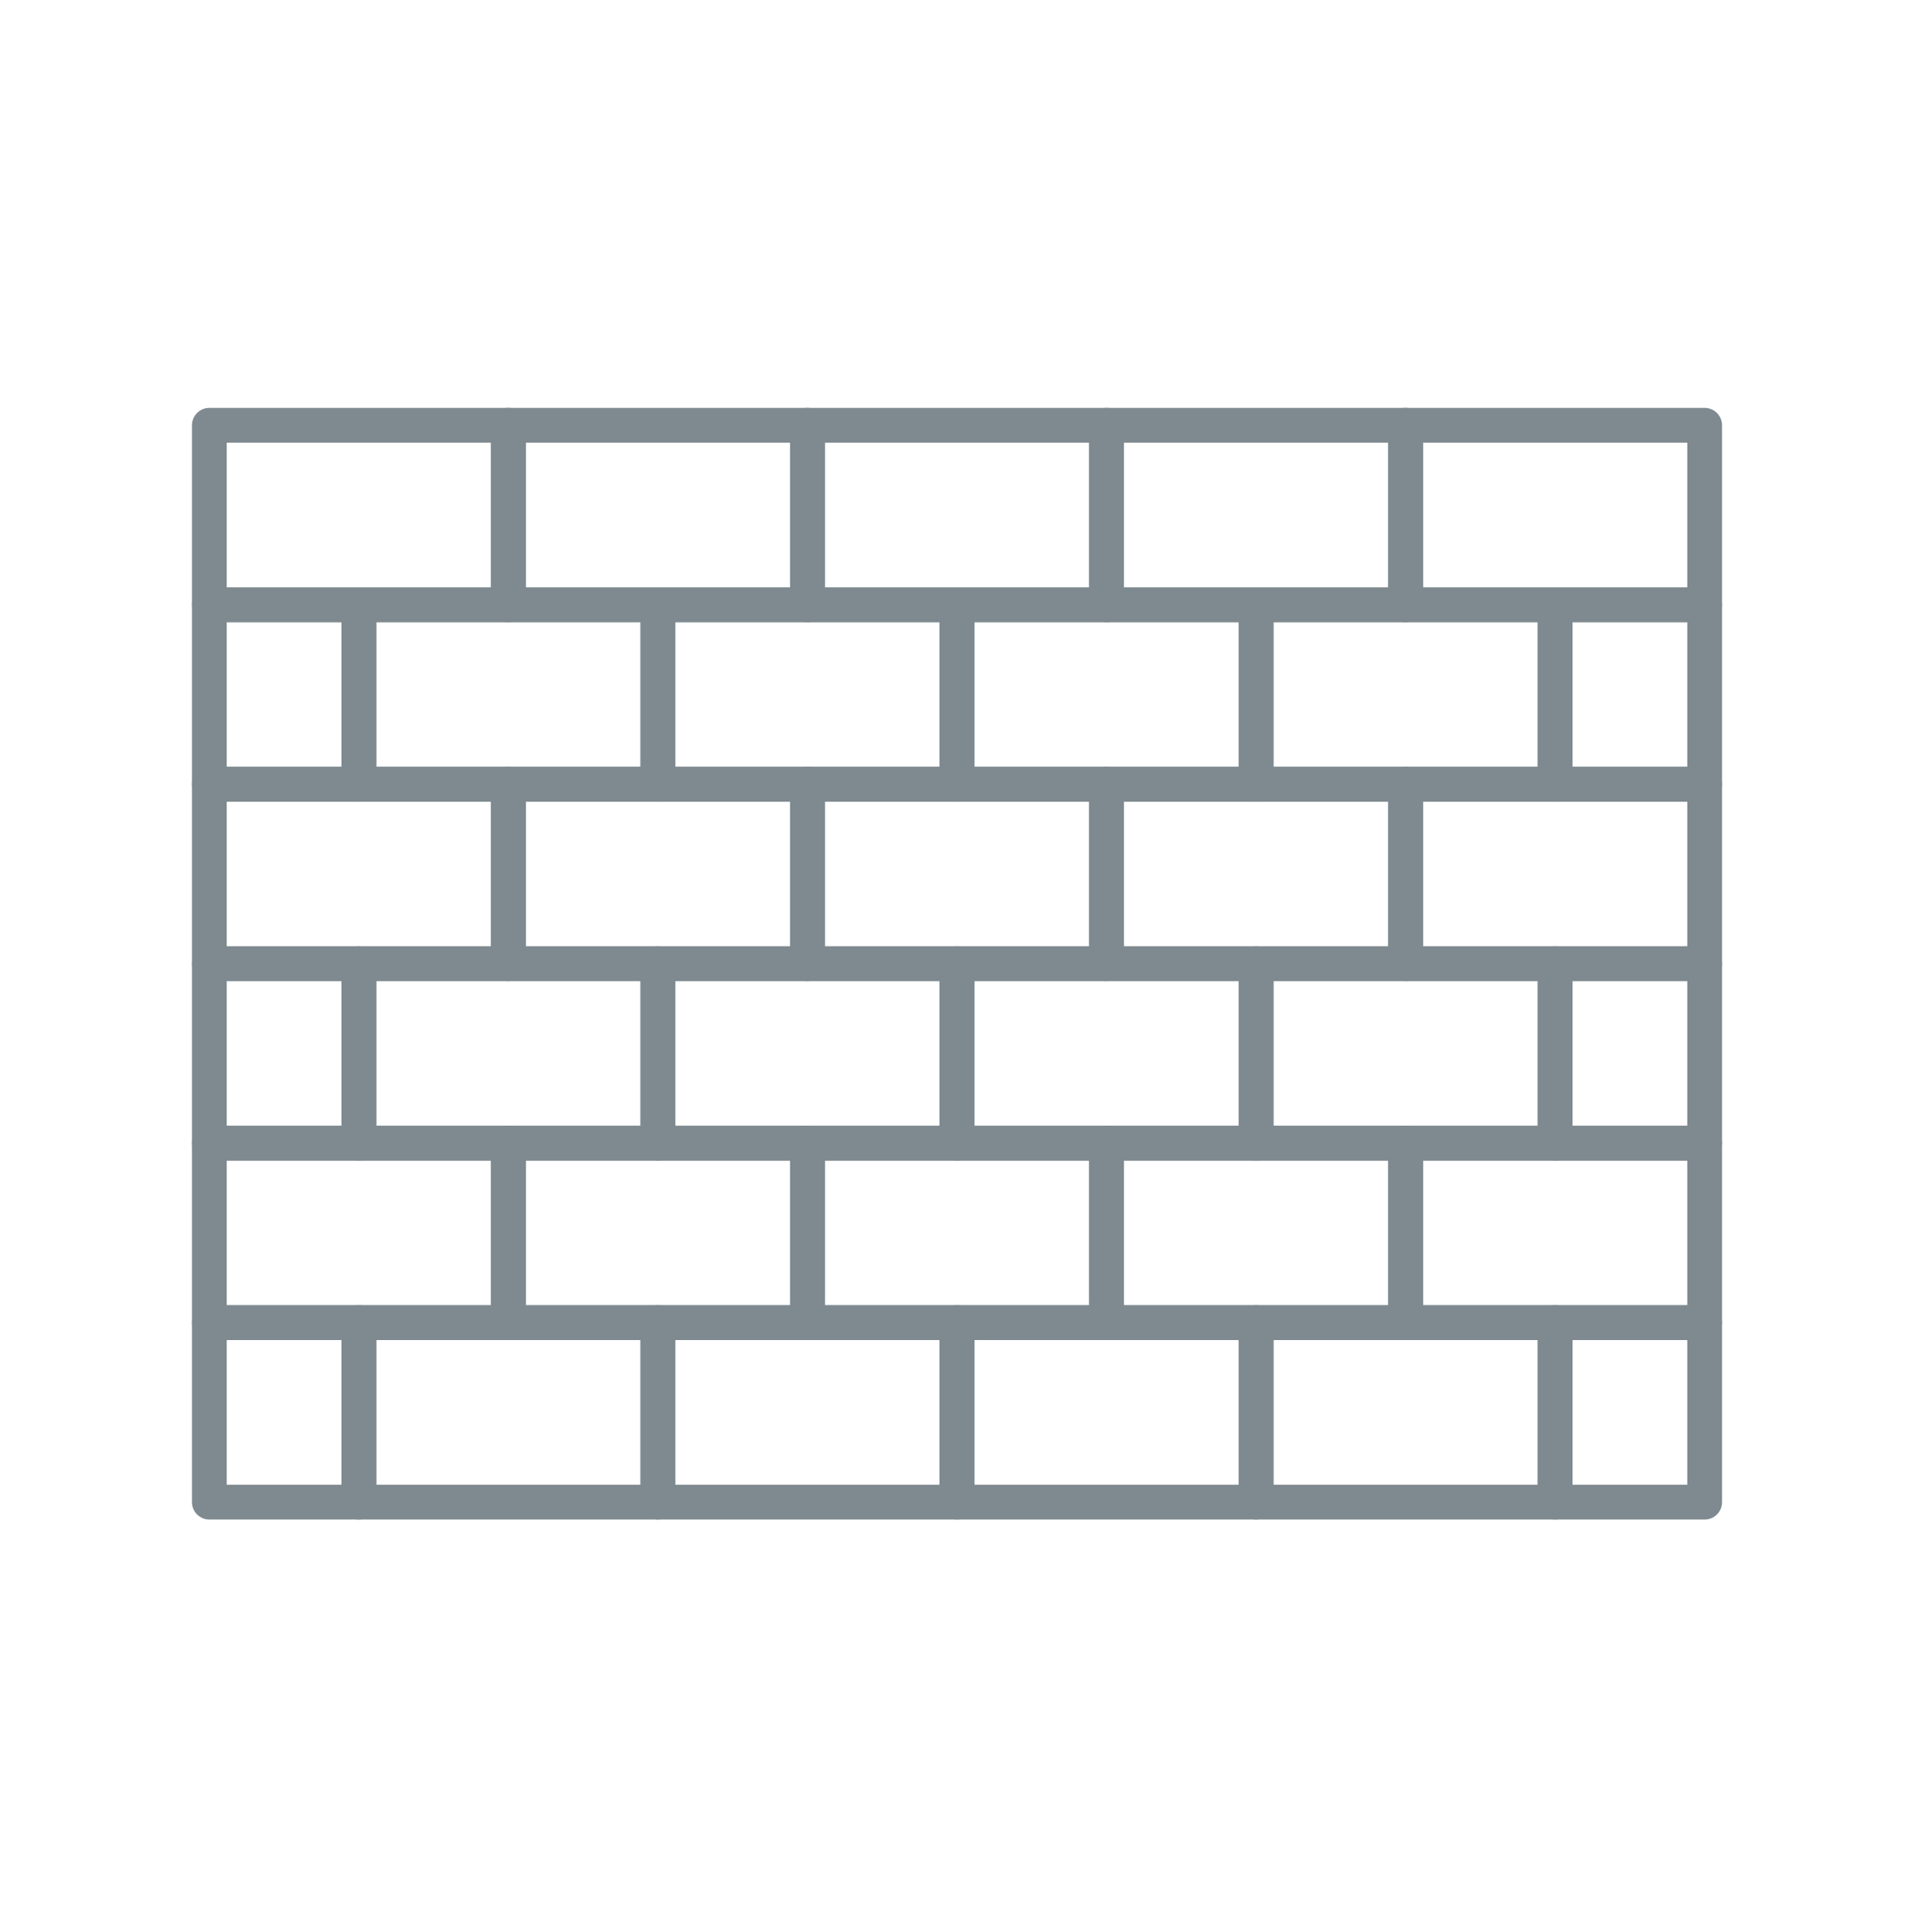 <svg width="110" height="111" viewBox="0 0 110 111" fill="none" xmlns="http://www.w3.org/2000/svg">
<g opacity="0.5">
<path d="M29.219 24.437H12.031V34.749H29.219V24.437Z" stroke="#001621" stroke-width="2" stroke-linecap="round" stroke-linejoin="round"/>
<path d="M46.406 24.437H29.219V34.749H46.406V24.437Z" stroke="#001621" stroke-width="2" stroke-linecap="round" stroke-linejoin="round"/>
<path d="M63.594 24.437H46.406V34.749H63.594V24.437Z" stroke="#001621" stroke-width="2" stroke-linecap="round" stroke-linejoin="round"/>
<path d="M80.781 24.437H63.594V34.749H80.781V24.437Z" stroke="#001621" stroke-width="2" stroke-linecap="round" stroke-linejoin="round"/>
<path d="M97.969 24.437H80.781V34.749H97.969V24.437Z" stroke="#001621" stroke-width="2" stroke-linecap="round" stroke-linejoin="round"/>
<path d="M20.625 34.749H12.031V45.062H20.625V34.749Z" stroke="#001621" stroke-width="2" stroke-linecap="round" stroke-linejoin="round"/>
<path d="M37.812 34.749H20.625V45.062H37.812V34.749Z" stroke="#001621" stroke-width="2" stroke-linecap="round" stroke-linejoin="round"/>
<path d="M55 34.749H37.812V45.062H55V34.749Z" stroke="#001621" stroke-width="2" stroke-linecap="round" stroke-linejoin="round"/>
<path d="M72.188 34.749H55V45.062H72.188V34.749Z" stroke="#001621" stroke-width="2" stroke-linecap="round" stroke-linejoin="round"/>
<path d="M89.375 34.749H72.188V45.062H89.375V34.749Z" stroke="#001621" stroke-width="2" stroke-linecap="round" stroke-linejoin="round"/>
<path d="M97.969 34.749H89.375V45.062H97.969V34.749Z" stroke="#001621" stroke-width="2" stroke-linecap="round" stroke-linejoin="round"/>
<path d="M97.969 55.374H89.375V65.687H97.969V55.374Z" stroke="#001621" stroke-width="2" stroke-linecap="round" stroke-linejoin="round"/>
<path d="M97.969 75.999H89.375V86.312H97.969V75.999Z" stroke="#001621" stroke-width="2" stroke-linecap="round" stroke-linejoin="round"/>
<path d="M29.219 45.062H12.031V55.374H29.219V45.062Z" stroke="#001621" stroke-width="2" stroke-linecap="round" stroke-linejoin="round"/>
<path d="M46.406 45.062H29.219V55.374H46.406V45.062Z" stroke="#001621" stroke-width="2" stroke-linecap="round" stroke-linejoin="round"/>
<path d="M63.594 45.062H46.406V55.374H63.594V45.062Z" stroke="#001621" stroke-width="2" stroke-linecap="round" stroke-linejoin="round"/>
<path d="M80.781 45.062H63.594V55.374H80.781V45.062Z" stroke="#001621" stroke-width="2" stroke-linecap="round" stroke-linejoin="round"/>
<path d="M97.969 45.062H80.781V55.374H97.969V45.062Z" stroke="#001621" stroke-width="2" stroke-linecap="round" stroke-linejoin="round"/>
<path d="M20.625 55.374H12.031V65.687H20.625V55.374Z" stroke="#001621" stroke-width="2" stroke-linecap="round" stroke-linejoin="round"/>
<path d="M37.812 55.374H20.625V65.687H37.812V55.374Z" stroke="#001621" stroke-width="2" stroke-linecap="round" stroke-linejoin="round"/>
<path d="M55 55.374H37.812V65.687H55V55.374Z" stroke="#001621" stroke-width="2" stroke-linecap="round" stroke-linejoin="round"/>
<path d="M72.188 55.374H55V65.687H72.188V55.374Z" stroke="#001621" stroke-width="2" stroke-linecap="round" stroke-linejoin="round"/>
<path d="M89.375 55.374H72.188V65.687H89.375V55.374Z" stroke="#001621" stroke-width="2" stroke-linecap="round" stroke-linejoin="round"/>
<path d="M29.219 65.687H12.031V75.999H29.219V65.687Z" stroke="#001621" stroke-width="2" stroke-linecap="round" stroke-linejoin="round"/>
<path d="M46.406 65.687H29.219V75.999H46.406V65.687Z" stroke="#001621" stroke-width="2" stroke-linecap="round" stroke-linejoin="round"/>
<path d="M63.594 65.687H46.406V75.999H63.594V65.687Z" stroke="#001621" stroke-width="2" stroke-linecap="round" stroke-linejoin="round"/>
<path d="M80.781 65.687H63.594V75.999H80.781V65.687Z" stroke="#001621" stroke-width="2" stroke-linecap="round" stroke-linejoin="round"/>
<path d="M97.969 65.687H80.781V75.999H97.969V65.687Z" stroke="#001621" stroke-width="2" stroke-linecap="round" stroke-linejoin="round"/>
<path d="M20.625 75.999H12.031V86.312H20.625V75.999Z" stroke="#001621" stroke-width="2" stroke-linecap="round" stroke-linejoin="round"/>
<path d="M37.812 75.999H20.625V86.312H37.812V75.999Z" stroke="#001621" stroke-width="2" stroke-linecap="round" stroke-linejoin="round"/>
<path d="M55 75.999H37.812V86.312H55V75.999Z" stroke="#001621" stroke-width="2" stroke-linecap="round" stroke-linejoin="round"/>
<path d="M72.188 75.999H55V86.312H72.188V75.999Z" stroke="#001621" stroke-width="2" stroke-linecap="round" stroke-linejoin="round"/>
<path d="M89.375 75.999H72.188V86.312H89.375V75.999Z" stroke="#001621" stroke-width="2" stroke-linecap="round" stroke-linejoin="round"/>
</g>
</svg>
